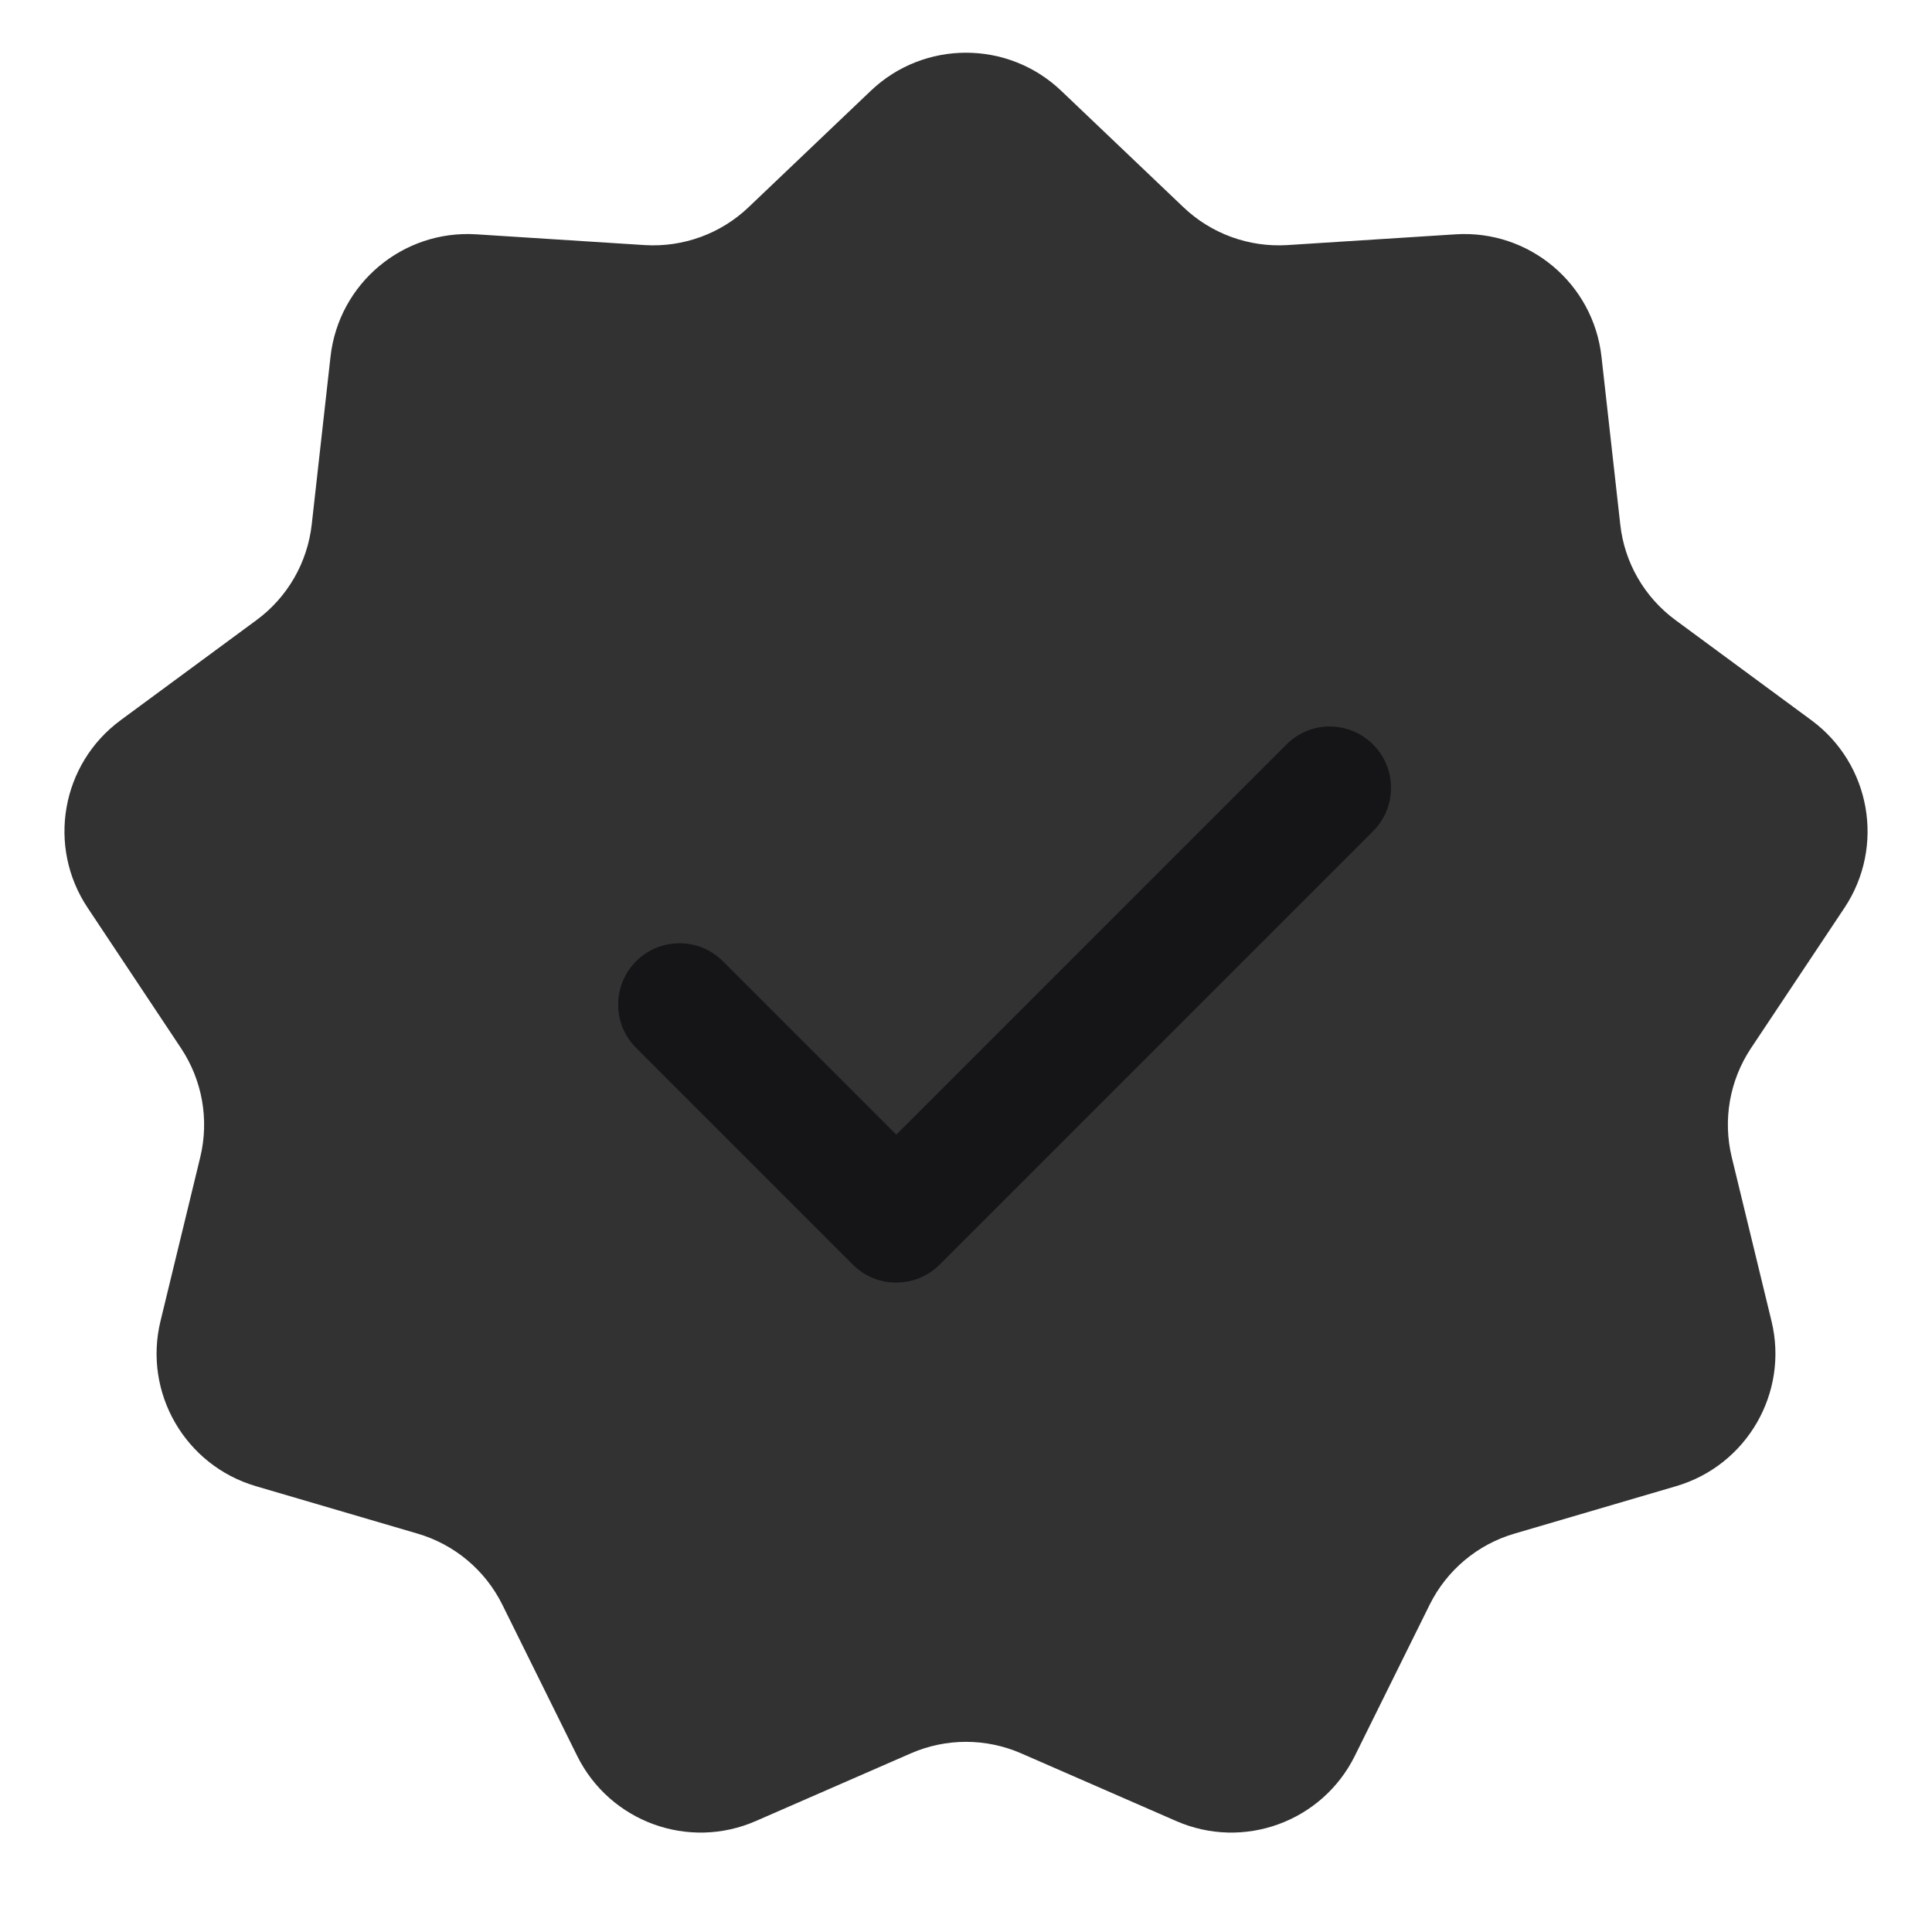 <svg width="14" height="14" viewBox="0 0 14 14" fill="none" xmlns="http://www.w3.org/2000/svg">
<path d="M6.31 0.658C6.696 0.29 7.304 0.29 7.69 0.658L8.575 1.501C8.777 1.694 9.05 1.793 9.328 1.776L10.548 1.698C11.081 1.664 11.546 2.055 11.605 2.585L11.741 3.8C11.771 4.077 11.917 4.329 12.142 4.494L13.126 5.219C13.556 5.536 13.661 6.134 13.366 6.578L12.688 7.596C12.534 7.828 12.483 8.114 12.549 8.386L12.837 9.573C12.963 10.092 12.659 10.618 12.147 10.769L10.975 11.113C10.707 11.191 10.484 11.378 10.36 11.628L9.818 12.723C9.581 13.202 9.01 13.41 8.521 13.195L7.401 12.706C7.145 12.594 6.855 12.594 6.599 12.706L5.479 13.195C4.99 13.41 4.419 13.202 4.182 12.723L3.64 11.628C3.516 11.378 3.293 11.191 3.025 11.113L1.853 10.769C1.341 10.618 1.037 10.092 1.163 9.573L1.451 8.386C1.517 8.114 1.466 7.828 1.312 7.596L0.635 6.578C0.339 6.134 0.444 5.536 0.874 5.219L1.858 4.494C2.083 4.329 2.228 4.077 2.259 3.8L2.395 2.585C2.454 2.055 2.919 1.664 3.452 1.698L4.672 1.776C4.95 1.793 5.223 1.694 5.425 1.501L6.31 0.658Z" fill="#323233"/>
<g clip-path="url(#clip0_222_603)">
<path d="M9.95 5.395C9.776 5.221 9.495 5.221 9.322 5.395L6.495 8.222L5.238 6.965C5.065 6.792 4.783 6.792 4.61 6.965C4.436 7.139 4.436 7.42 4.61 7.594L6.18 9.164C6.267 9.251 6.381 9.294 6.494 9.294C6.608 9.294 6.722 9.251 6.809 9.164L9.95 6.023C10.123 5.85 10.123 5.568 9.95 5.395Z" fill="#151417"/>
</g>
<defs>
<clipPath id="clip0_222_603">
<rect width="5.6" height="5.6" fill="white" transform="translate(4.48 4.479)"/>
</clipPath>
</defs>
</svg>
